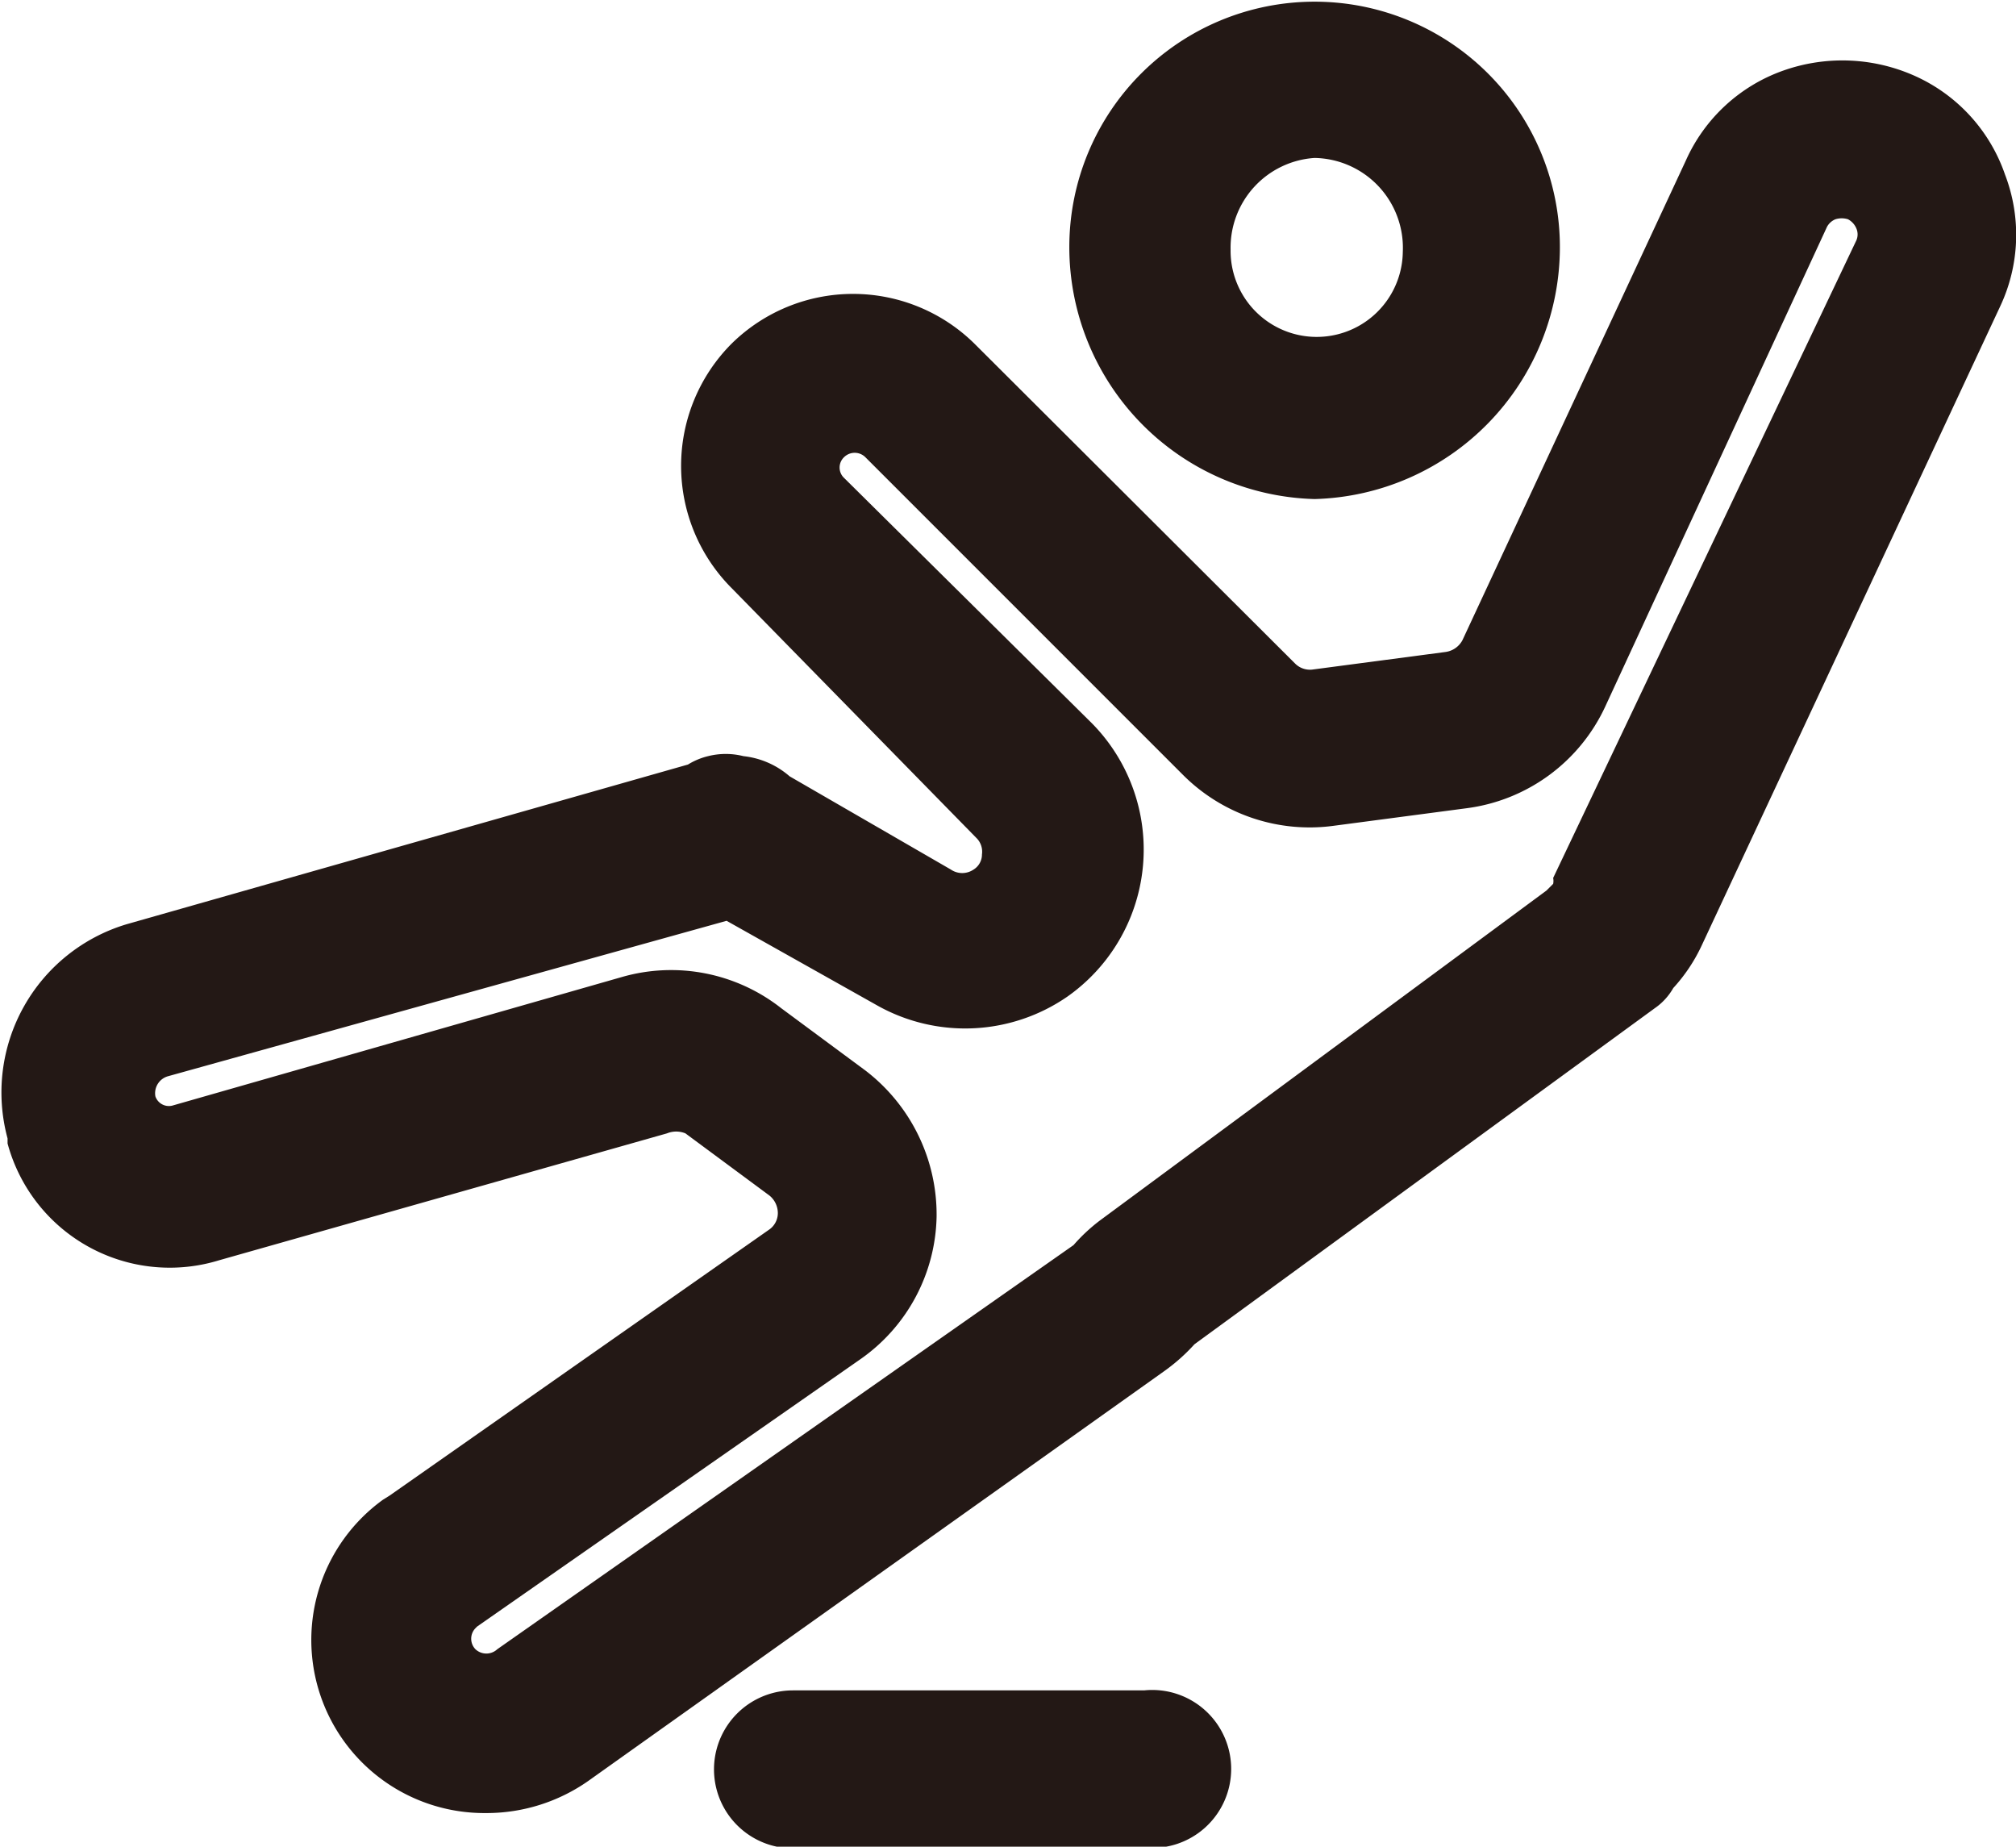 <svg xmlns="http://www.w3.org/2000/svg" viewBox="0 0 24 21.98"><defs><style>.cls-1{fill:#231815;}</style></defs><g id="图层_2" data-name="图层 2"><g id="图层_1-2" data-name="图层 1"><path class="cls-1" d="M5.78,21.58a2.06,2.06,0,0,1-1.22-3.73l.08-.05,4.51-3.16a.24.24,0,0,0,.11-.2.27.27,0,0,0-.1-.21l-1-.74a.29.29,0,0,0-.22,0L2.61,15A2,2,0,0,1,.09,13.61l0-.06A2.09,2.09,0,0,1,1.51,11L8.19,9.1A.82.82,0,0,1,8.43,9a.86.86,0,0,1,.42,0,1,1,0,0,1,.55.24l1.92,1.11a.24.24,0,0,0,.27,0,.21.21,0,0,0,.1-.18.23.23,0,0,0-.07-.2L8.71,7h0a2.06,2.06,0,0,1,0-2.91,2.06,2.06,0,0,1,2.89,0h0L15.42,7.9a.25.25,0,0,0,.2.07l1.59-.21a.27.27,0,0,0,.2-.14l2.66-5.71A2,2,0,0,1,21.23.84a2.11,2.11,0,0,1,1.58.07,2,2,0,0,1,1.06,1.17,2,2,0,0,1-.06,1.57l-3.55,7.6h0a2,2,0,0,1-.34.51.73.73,0,0,1-.22.24l-5.48,4s0,0,0,0a2.22,2.22,0,0,1-.36.32h0L7,21.2a2.11,2.11,0,0,1-1.2.38Zm-.12-2.2a.18.18,0,0,0,0,.25.19.19,0,0,0,.26,0h0l6.86-4.81,0,0a2.09,2.09,0,0,1,.31-.29l5.32-3.93.08-.08a.18.18,0,0,0,0-.07L22.1,2.86a.18.18,0,0,0,0-.14A.22.22,0,0,0,22,2.61a.25.25,0,0,0-.15,0,.2.2,0,0,0-.1.09L19.11,8.41a2.12,2.12,0,0,1-1.65,1.21l-1.59.21a2.13,2.13,0,0,1-1.78-.6L10.3,5.44a.18.18,0,0,0-.25,0,.17.17,0,0,0,0,.25L13,8.61a2.14,2.14,0,0,1-.29,3.25,2.14,2.14,0,0,1-2.28.1l-1.78-1L2,12.81a.21.21,0,0,0-.15.24v0a.17.17,0,0,0,.2.11l5.35-1.53A2.12,2.12,0,0,1,9.3,12l1,.74a2.16,2.16,0,0,1,.85,1.74,2.12,2.12,0,0,1-.91,1.7L5.68,19.36l0,0Zm-.09,0h0Zm.11-.06ZM.06,13.5Zm1.84-.37ZM7.82,9.47h0Z"/><path class="cls-1" d="M15.65,5.94a3,3,0,0,1-2.92-3,2.92,2.92,0,1,1,5.84,0A3,3,0,0,1,15.65,5.94Zm0-4.06a1.07,1.07,0,0,0-1,1.09A1,1,0,1,0,16.7,3,1.07,1.07,0,0,0,15.65,1.88Zm-2,20.1h0L9.44,22a.94.94,0,0,1,0-1.88h0l4.18,0a.94.94,0,1,1,0,1.87Z"/></g></g></svg>